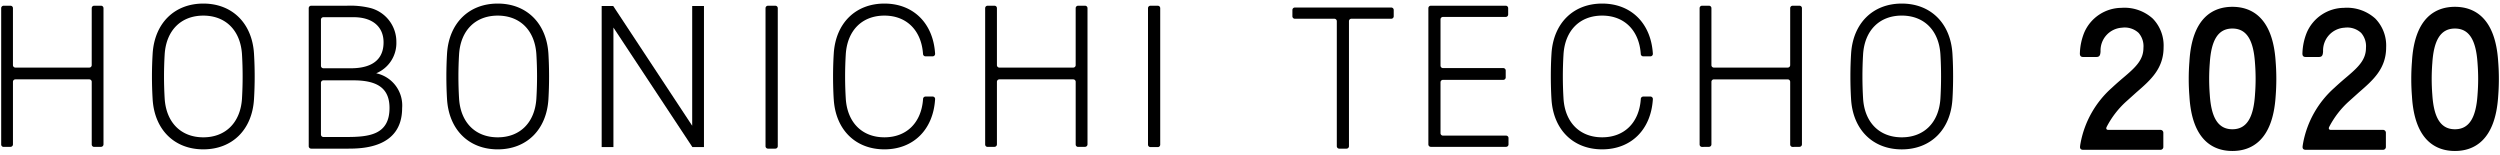 <svg xmlns="http://www.w3.org/2000/svg" width="275" height="17" viewBox="0 0 275 17"><path d="M142.164,1.794a.269.269,0,0,0,.269.268h4.348a.268.268,0,0,1,.268.268v13.752a.268.268,0,0,0,.268.269h.801a.269.269,0,0,0,.268-.269V2.329a.266.266,0,0,1,.266-.268h4.391a.268.268,0,0,0,.266-.268V1.098a.268.268,0,0,0-.266-.269H142.434a.269.269,0,0,0-.269.269Z"/><path d="M158.457,9.05a.267.267,0,0,1,.266-.265h6.637a.269.269,0,0,0,.268-.269V7.754a.268.268,0,0,0-.268-.266h-6.637a.27.27,0,0,1-.266-.271V2.13a.267.267,0,0,1,.266-.266h6.908a.27.27,0,0,0,.268-.269V.898a.268.268,0,0,0-.268-.268h-8.24a.268.268,0,0,0-.27.268V15.883a.269.269,0,0,0,.27.269h8.277a.268.268,0,0,0,.268-.269v-.697a.267.267,0,0,0-.268-.268h-6.945a.268.268,0,0,1-.266-.269Z"/><path d="M196.92,7.166a.268.268,0,0,1-.266.268h-8.129a.267.267,0,0,1-.268-.268V.898a.267.267,0,0,0-.268-.268h-.762a.268.268,0,0,0-.27.268v14.997a.267.267,0,0,0,.27.266l.762-.009a.27.27,0,0,0,.268-.271V8.999a.266.266,0,0,1,.268-.266h8.129a.267.267,0,0,1,.266.266v6.896a.266.266,0,0,0,.268.266l.758-.009a.27.27,0,0,0,.268-.271V.898a.267.267,0,0,0-.268-.268h-.758a.268.268,0,0,0-.268.268Z"/><path d="M214.768,5.902c-.207-3.346-2.394-5.509-5.574-5.509s-5.367,2.163-5.574,5.509a41.781,41.781,0,0,0,0,5.027c.207,3.343,2.396,5.502,5.574,5.502,3.18,0,5.367-2.159,5.574-5.507,0,.005.074-1.018.074-2.507C214.842,7.674,214.824,6.811,214.768,5.902Zm-1.322,4.931v.003c-.162,2.633-1.791,4.269-4.252,4.269-2.459,0-4.09-1.636-4.254-4.269a41.023,41.023,0,0,1,0-4.852c.164-2.631,1.795-4.269,4.254-4.269,2.461,0,4.09,1.638,4.252,4.269A41.469,41.469,0,0,1,213.446,10.833Z"/><path d="M181.815,10.889a.267.267,0,0,0-.268-.268h-.789a.273.273,0,0,0-.27.27c-.176,2.599-1.807,4.213-4.252,4.213-2.457,0-4.088-1.636-4.25-4.269a40.34,40.34,0,0,1,0-4.852c.162-2.631,1.793-4.266,4.25-4.266,2.438,0,4.066,1.616,4.25,4.214a.27.27,0,0,0,.27.267h.791a.27.27,0,0,0,.268-.269V5.902c-.207-3.346-2.396-5.509-5.578-5.509-3.18,0-5.367,2.163-5.572,5.509-.057.894-.074,1.753-.074,2.497,0,1.48.072,2.514.074,2.53.205,3.341,2.393,5.499,5.572,5.499,3.182,0,5.371-2.161,5.578-5.509Z"/><path d="M84.477.631h.81a.268.268,0,0,1,.268.268V16.081a.269.269,0,0,1-.269.269h-.81a.268.268,0,0,1-.268-.268V.898A.268.268,0,0,1,84.477.631Z"/><path d="M10.088,7.166a.267.267,0,0,1-.268.268H1.692A.268.268,0,0,1,1.424,7.166V.898A.266.266,0,0,0,1.158.631H.399a.267.267,0,0,0-.268.268V15.893a.264.264,0,0,0,.268.266l.76-.007a.271.271,0,0,0,.266-.271V8.999a.269.269,0,0,1,.268-.269h8.129a.268.268,0,0,1,.268.269v6.894a.265.265,0,0,0,.268.266l.76-.007a.273.273,0,0,0,.266-.271V.898a.268.268,0,0,0-.266-.268h-.76a.268.268,0,0,0-.268.268Z"/><path d="M27.94,5.902C27.735,2.556,25.545.393,22.365.393c-3.178,0-5.367,2.163-5.574,5.509a41.928,41.928,0,0,0,0,5.027c.207,3.341,2.397,5.499,5.574,5.499,3.18,0,5.369-2.158,5.574-5.504A41.648,41.648,0,0,0,27.94,5.902Zm-1.32,4.931v.003c-.164,2.633-1.795,4.269-4.254,4.269s-4.088-1.636-4.252-4.269a40.766,40.766,0,0,1,0-4.852c.164-2.631,1.793-4.266,4.252-4.266s4.09,1.635,4.254,4.266A41.504,41.504,0,0,1,26.619,10.833Z"/><path d="M126.547.631h.812a.265.265,0,0,1,.265.265V15.914a.266.266,0,0,1-.266.266h-.81a.268.268,0,0,1-.268-.268V.898A.268.268,0,0,1,126.547.631Z"/><path d="M118.324,7.166a.266.266,0,0,1-.266.268H109.93a.267.267,0,0,1-.268-.268V.898a.266.266,0,0,0-.266-.268h-.76a.268.268,0,0,0-.269.268V15.893a.265.265,0,0,0,.269.266l.76-.007a.271.271,0,0,0,.266-.271V8.999a.268.268,0,0,1,.268-.269h8.129a.267.267,0,0,1,.266.269v6.894a.265.265,0,0,0,.27.266l.762-.007a.273.273,0,0,0,.268-.271V.898a.268.268,0,0,0-.268-.268H118.594a.268.268,0,0,0-.27.268Z"/><path d="M60.326,5.902h0c-.209-3.346-2.399-5.509-5.576-5.509-3.18,0-5.369,2.163-5.576,5.509a42.716,42.716,0,0,0,0,5.009c.207,3.359,2.397,5.518,5.576,5.518,3.178,0,5.367-2.158,5.576-5.504A43.492,43.492,0,0,0,60.326,5.902ZM59.002,10.831v.005c-.162,2.633-1.791,4.269-4.252,4.269s-4.09-1.636-4.252-4.269a40.611,40.611,0,0,1,0-4.852c.162-2.631,1.791-4.266,4.252-4.266s4.09,1.635,4.252,4.266A40.189,40.189,0,0,1,59.002,10.831Z"/><path d="M41.381,8.061a3.599,3.599,0,0,0,2.219-3.444A3.837,3.837,0,0,0,40.799.896,9.207,9.207,0,0,0,38.117.631h-3.891a.266.266,0,0,0-.266.268V16.081a.267.267,0,0,0,.266.269H38.223c1.486,0,6.012,0,6.012-4.469A3.614,3.614,0,0,0,41.381,8.061ZM35.305,2.16a.27.27,0,0,1,.268-.268H38.897c2.062,0,3.295,1.035,3.295,2.767,0,2.537-2.25,2.85-3.59,2.85h-3.029a.268.268,0,0,1-.268-.266ZM38.117,15.069h-2.545a.269.269,0,0,1-.268-.269V9.106a.27.27,0,0,1,.268-.268h3.303c2.709,0,3.971.921,3.971,3.042C42.846,14.824,40.61,15.069,38.117,15.069Z"/><path d="M102.862,10.889a.265.265,0,0,0-.266-.268h-.789a.272.272,0,0,0-.27.27c-.178,2.599-1.807,4.213-4.252,4.213-2.459,0-4.088-1.636-4.25-4.269a40.304,40.304,0,0,1,0-4.852c.162-2.631,1.791-4.266,4.25-4.266,2.437,0,4.066,1.616,4.248,4.214a.273.273,0,0,0,.271.267h.791a.27.27,0,0,0,.266-.269V5.902c-.207-3.346-2.396-5.509-5.576-5.509s-5.369,2.163-5.572,5.509c-.057.894-.076,1.753-.076,2.497,0,1.48.072,2.514.076,2.53.203,3.341,2.393,5.499,5.572,5.499s5.369-2.161,5.576-5.509Z"/><polygon points="76.141 13.831 67.453 0.659 66.184 0.659 66.184 16.179 67.477 16.179 67.477 3.029 76.164 16.179 77.436 16.179 77.436 0.659 76.141 0.659 76.141 13.831"/><path d="M231.748,13.929a9.861,9.861,0,0,1,2.118-2.748l1.148-1.032c1.531-1.326,2.977-2.586,2.981-4.934a4.248,4.248,0,0,0-1.196-3.175,4.645,4.645,0,0,0-3.454-1.177,4.498,4.498,0,0,0-4.071,2.701,6.537,6.537,0,0,0-.485,2.255c-.023.29.073.449.35.449H230.6c.283,0,.395-.124.437-.395a1.792,1.792,0,0,0,.023-.24,2.51,2.51,0,0,1,2.359-2.587,2.245,2.245,0,0,1,1.828.574,2.225,2.225,0,0,1,.531,1.644c0,1.26-.775,2.054-1.976,3.079-.45.381-.955.81-1.492,1.312a10.756,10.756,0,0,0-3.44,6.042s-.039.194-.06.378c-.037.269.071.405.35.405H237.657a.315.315,0,0,0,.31-.334V14.62a.316.316,0,0,0-.31-.335h-5.751C231.702,14.285,231.63,14.143,231.748,13.929Z"/><path d="M250.321,6.773c-.315-4.977-2.765-6.023-4.758-6.023-1.992,0-4.442,1.046-4.727,6.023a24.176,24.176,0,0,0,0,3.823c.289,4.966,2.735,6.011,4.727,6.011,1.989,0,4.432-1.043,4.756-5.992A24.352,24.352,0,0,0,250.321,6.773Zm-2.271,3.642c-.16,2.449-.87,3.803-2.487,3.803-1.617,0-2.331-1.354-2.487-3.803a22.064,22.064,0,0,1,0-3.473c.156-2.45.869-3.803,2.487-3.803,1.616,0,2.327,1.353,2.487,3.803A21.956,21.956,0,0,1,248.049,10.415Z"/><path d="M256.227,13.929a9.861,9.861,0,0,1,2.119-2.748l1.149-1.032c1.531-1.326,2.977-2.586,2.981-4.934a4.247,4.247,0,0,0-1.196-3.175,4.645,4.645,0,0,0-3.454-1.177,4.497,4.497,0,0,0-4.072,2.701,6.528,6.528,0,0,0-.485,2.255c-.023.29.073.449.35.449h1.46c.283,0,.395-.124.437-.395a1.795,1.795,0,0,0,.022-.24,2.511,2.511,0,0,1,2.36-2.587,2.246,2.246,0,0,1,1.828.574,2.225,2.225,0,0,1,.531,1.644c0,1.26-.775,2.054-1.976,3.079-.45.381-.955.81-1.493,1.312A10.76,10.76,0,0,0,253.35,15.696s-.038.194-.06.378c-.037.269.071.405.351.405h8.496a.315.315,0,0,0,.31-.334V14.62a.316.316,0,0,0-.31-.335h-5.751C256.182,14.285,256.11,14.143,256.227,13.929Z"/><path d="M274.8,6.773c-.314-4.977-2.765-6.023-4.758-6.023-1.992,0-4.441,1.046-4.726,6.023a24.218,24.218,0,0,0,0,3.823c.289,4.966,2.735,6.011,4.726,6.011,1.989,0,4.432-1.043,4.756-5.992A24.255,24.255,0,0,0,274.8,6.773Zm-2.271,3.642c-.16,2.449-.87,3.803-2.487,3.803-1.617,0-2.331-1.354-2.487-3.803a22.064,22.064,0,0,1,0-3.473c.156-2.45.87-3.803,2.487-3.803,1.616,0,2.327,1.353,2.487,3.803A21.955,21.955,0,0,1,272.529,10.415Z"/></svg>